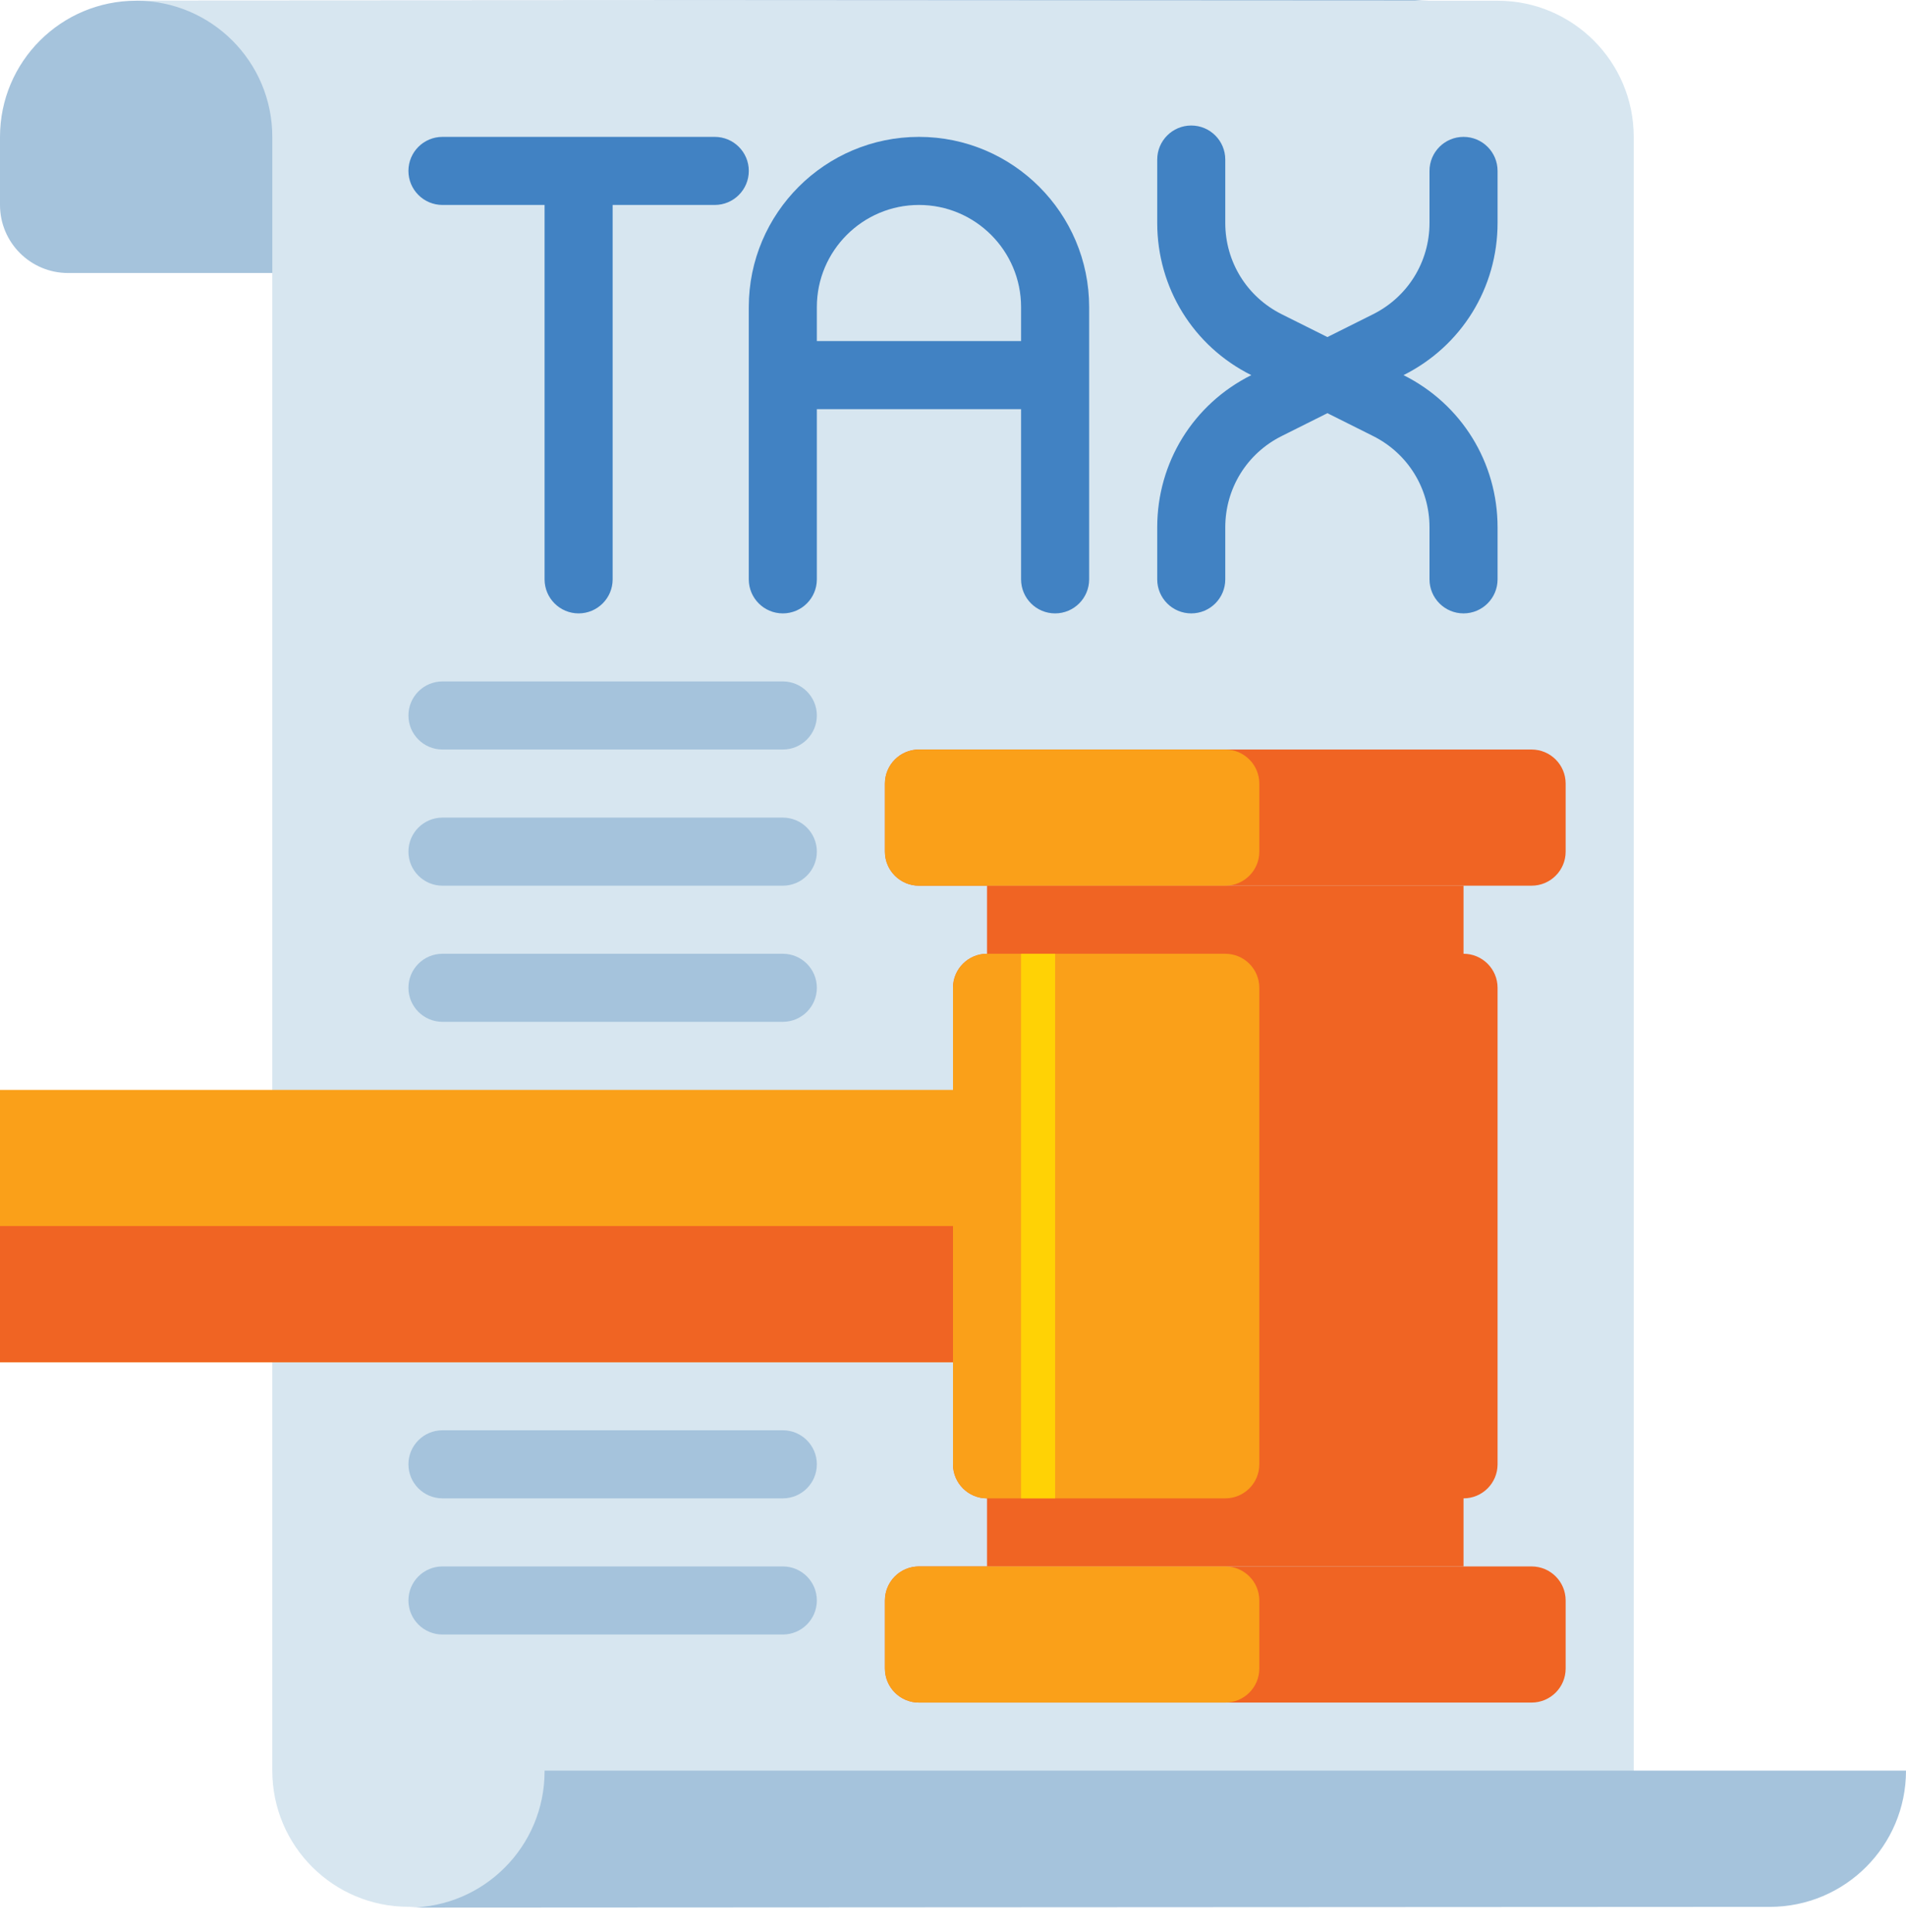 <?xml version="1.0" encoding="UTF-8"?>
<svg xmlns="http://www.w3.org/2000/svg" width="74" height="75" viewBox="0 0 74 75" fill="none">
  <path d="M5.286 0.028C2.367 0.03 0.002 2.395 0 5.314V7.956C0 9.416 1.183 10.599 2.643 10.599H47.571C49.031 10.599 50.214 9.416 50.214 7.956V5.317V5.289C50.214 2.38 52.563 0.017 55.472 0L55.5 0L5.286 0.028Z" fill="#A5C3DC"></path>
  <path d="M63.429 68.742C63.429 71.662 65.795 74.028 68.714 74.028H15.857C12.938 74.028 10.572 71.662 10.572 68.742V5.314C10.572 2.395 8.205 0.028 5.286 0.028H58.143C61.062 0.028 63.429 2.395 63.429 5.314V68.742Z" fill="#D7E6F0"></path>
  <path d="M21.143 68.77V68.742H74C74 71.662 71.634 74.029 68.714 74.031L15.857 74.059L15.885 74.059C18.794 74.042 21.143 71.679 21.143 68.77Z" fill="#A5C3DC"></path>
  <path d="M0 42.314H37V52.885H0V42.314Z" fill="#FAA019"></path>
  <path d="M38.321 34.385H56.821V60.814H38.321V34.385Z" fill="#F06423"></path>
  <path d="M56.821 58.171H38.321C37.592 58.171 37 57.579 37 56.849V38.349C37 37.62 37.592 37.028 38.321 37.028H56.821C57.551 37.028 58.143 37.62 58.143 38.349V56.849C58.143 57.579 57.551 58.171 56.821 58.171Z" fill="#F06423"></path>
  <path d="M47.571 58.171H38.321C37.592 58.171 37 57.579 37 56.849V38.349C37 37.62 37.592 37.028 38.321 37.028H47.571C48.301 37.028 48.893 37.62 48.893 38.349V56.849C48.893 57.579 48.301 58.171 47.571 58.171Z" fill="#FAA019"></path>
  <path d="M35.679 29.099H59.464C60.194 29.099 60.786 29.691 60.786 30.421V33.064C60.786 33.793 60.194 34.385 59.464 34.385H35.679C34.949 34.385 34.357 33.793 34.357 33.064V30.421C34.357 29.691 34.949 29.099 35.679 29.099Z" fill="#F06423"></path>
  <path d="M35.679 29.099H47.572C48.301 29.099 48.893 29.691 48.893 30.421V33.064C48.893 33.793 48.301 34.385 47.572 34.385H35.679C34.949 34.385 34.357 33.793 34.357 33.064V30.421C34.357 29.691 34.949 29.099 35.679 29.099Z" fill="#FAA019"></path>
  <path d="M35.679 60.814H59.464C60.194 60.814 60.786 61.405 60.786 62.135V64.778C60.786 65.508 60.194 66.099 59.464 66.099H35.679C34.949 66.099 34.357 65.508 34.357 64.778V62.135C34.357 61.405 34.949 60.814 35.679 60.814Z" fill="#F06423"></path>
  <path d="M35.679 60.814H47.572C48.301 60.814 48.893 61.405 48.893 62.135V64.778C48.893 65.508 48.301 66.099 47.572 66.099H35.679C34.949 66.099 34.357 65.508 34.357 64.778V62.135C34.357 61.405 34.949 60.814 35.679 60.814Z" fill="#FAA019"></path>
  <path d="M0 47.599H37V52.885H0V47.599Z" fill="#F06423"></path>
  <path d="M39.643 37.028H40.964V58.171H39.643V37.028Z" fill="#FFD205"></path>
  <path d="M27.75 5.314H17.179C16.449 5.314 15.857 5.905 15.857 6.635C15.857 7.365 16.449 7.957 17.179 7.957H21.143V22.492C21.143 23.222 21.735 23.814 22.464 23.814C23.194 23.814 23.786 23.222 23.786 22.492V7.957H27.75C28.48 7.957 29.072 7.365 29.072 6.635C29.072 5.905 28.48 5.314 27.75 5.314Z" fill="#4182C3"></path>
  <path d="M35.679 5.314C32.035 5.314 29.071 8.278 29.071 11.921V22.492C29.071 23.222 29.663 23.814 30.393 23.814C31.123 23.814 31.714 23.222 31.714 22.492V15.885H39.643V22.492C39.643 23.222 40.234 23.814 40.964 23.814C41.694 23.814 42.286 23.222 42.286 22.492V11.921C42.286 8.278 39.322 5.314 35.679 5.314ZM31.714 13.242V11.921C31.714 9.735 33.493 7.957 35.679 7.957C37.864 7.957 39.643 9.735 39.643 11.921V13.242H31.714Z" fill="#4182C3"></path>
  <path d="M58.143 8.654V6.635C58.143 5.905 57.551 5.314 56.821 5.314C56.092 5.314 55.5 5.905 55.5 6.635V8.654C55.5 10.165 54.66 11.524 53.309 12.2L51.536 13.086L49.763 12.2C48.411 11.524 47.571 10.165 47.571 8.654V6.195C47.571 5.465 46.98 4.873 46.25 4.873C45.52 4.873 44.929 5.465 44.929 6.195V8.654C44.929 11.173 46.328 13.438 48.581 14.564C46.328 15.69 44.929 17.955 44.929 20.473V22.492C44.929 23.222 45.52 23.814 46.25 23.814C46.98 23.814 47.571 23.222 47.571 22.492V20.473C47.571 18.962 48.411 17.603 49.763 16.928L51.536 16.041L53.309 16.928C54.66 17.604 55.5 18.962 55.5 20.473V22.492C55.5 23.222 56.092 23.814 56.821 23.814C57.551 23.814 58.143 23.222 58.143 22.492V20.473C58.143 17.955 56.743 15.69 54.491 14.564C56.743 13.437 58.143 11.173 58.143 8.654Z" fill="#4182C3"></path>
  <path d="M30.393 26.456H17.179C16.449 26.456 15.857 27.048 15.857 27.778C15.857 28.508 16.449 29.099 17.179 29.099H30.393C31.123 29.099 31.714 28.508 31.714 27.778C31.714 27.048 31.123 26.456 30.393 26.456Z" fill="#A5C3DC"></path>
  <path d="M30.393 31.742H17.179C16.449 31.742 15.857 32.334 15.857 33.064C15.857 33.793 16.449 34.385 17.179 34.385H30.393C31.123 34.385 31.714 33.793 31.714 33.064C31.714 32.334 31.123 31.742 30.393 31.742Z" fill="#A5C3DC"></path>
  <path d="M30.393 37.028H17.179C16.449 37.028 15.857 37.62 15.857 38.349C15.857 39.079 16.449 39.671 17.179 39.671H30.393C31.123 39.671 31.714 39.079 31.714 38.349C31.714 37.62 31.123 37.028 30.393 37.028Z" fill="#A5C3DC"></path>
  <path d="M30.393 55.528H17.179C16.449 55.528 15.857 56.12 15.857 56.849C15.857 57.579 16.449 58.171 17.179 58.171H30.393C31.123 58.171 31.714 57.579 31.714 56.849C31.714 56.12 31.123 55.528 30.393 55.528Z" fill="#A5C3DC"></path>
  <path d="M30.393 60.814H17.179C16.449 60.814 15.857 61.405 15.857 62.135C15.857 62.865 16.449 63.457 17.179 63.457H30.393C31.123 63.457 31.714 62.865 31.714 62.135C31.714 61.405 31.123 60.814 30.393 60.814Z" fill="#A5C3DC"></path>
</svg>
